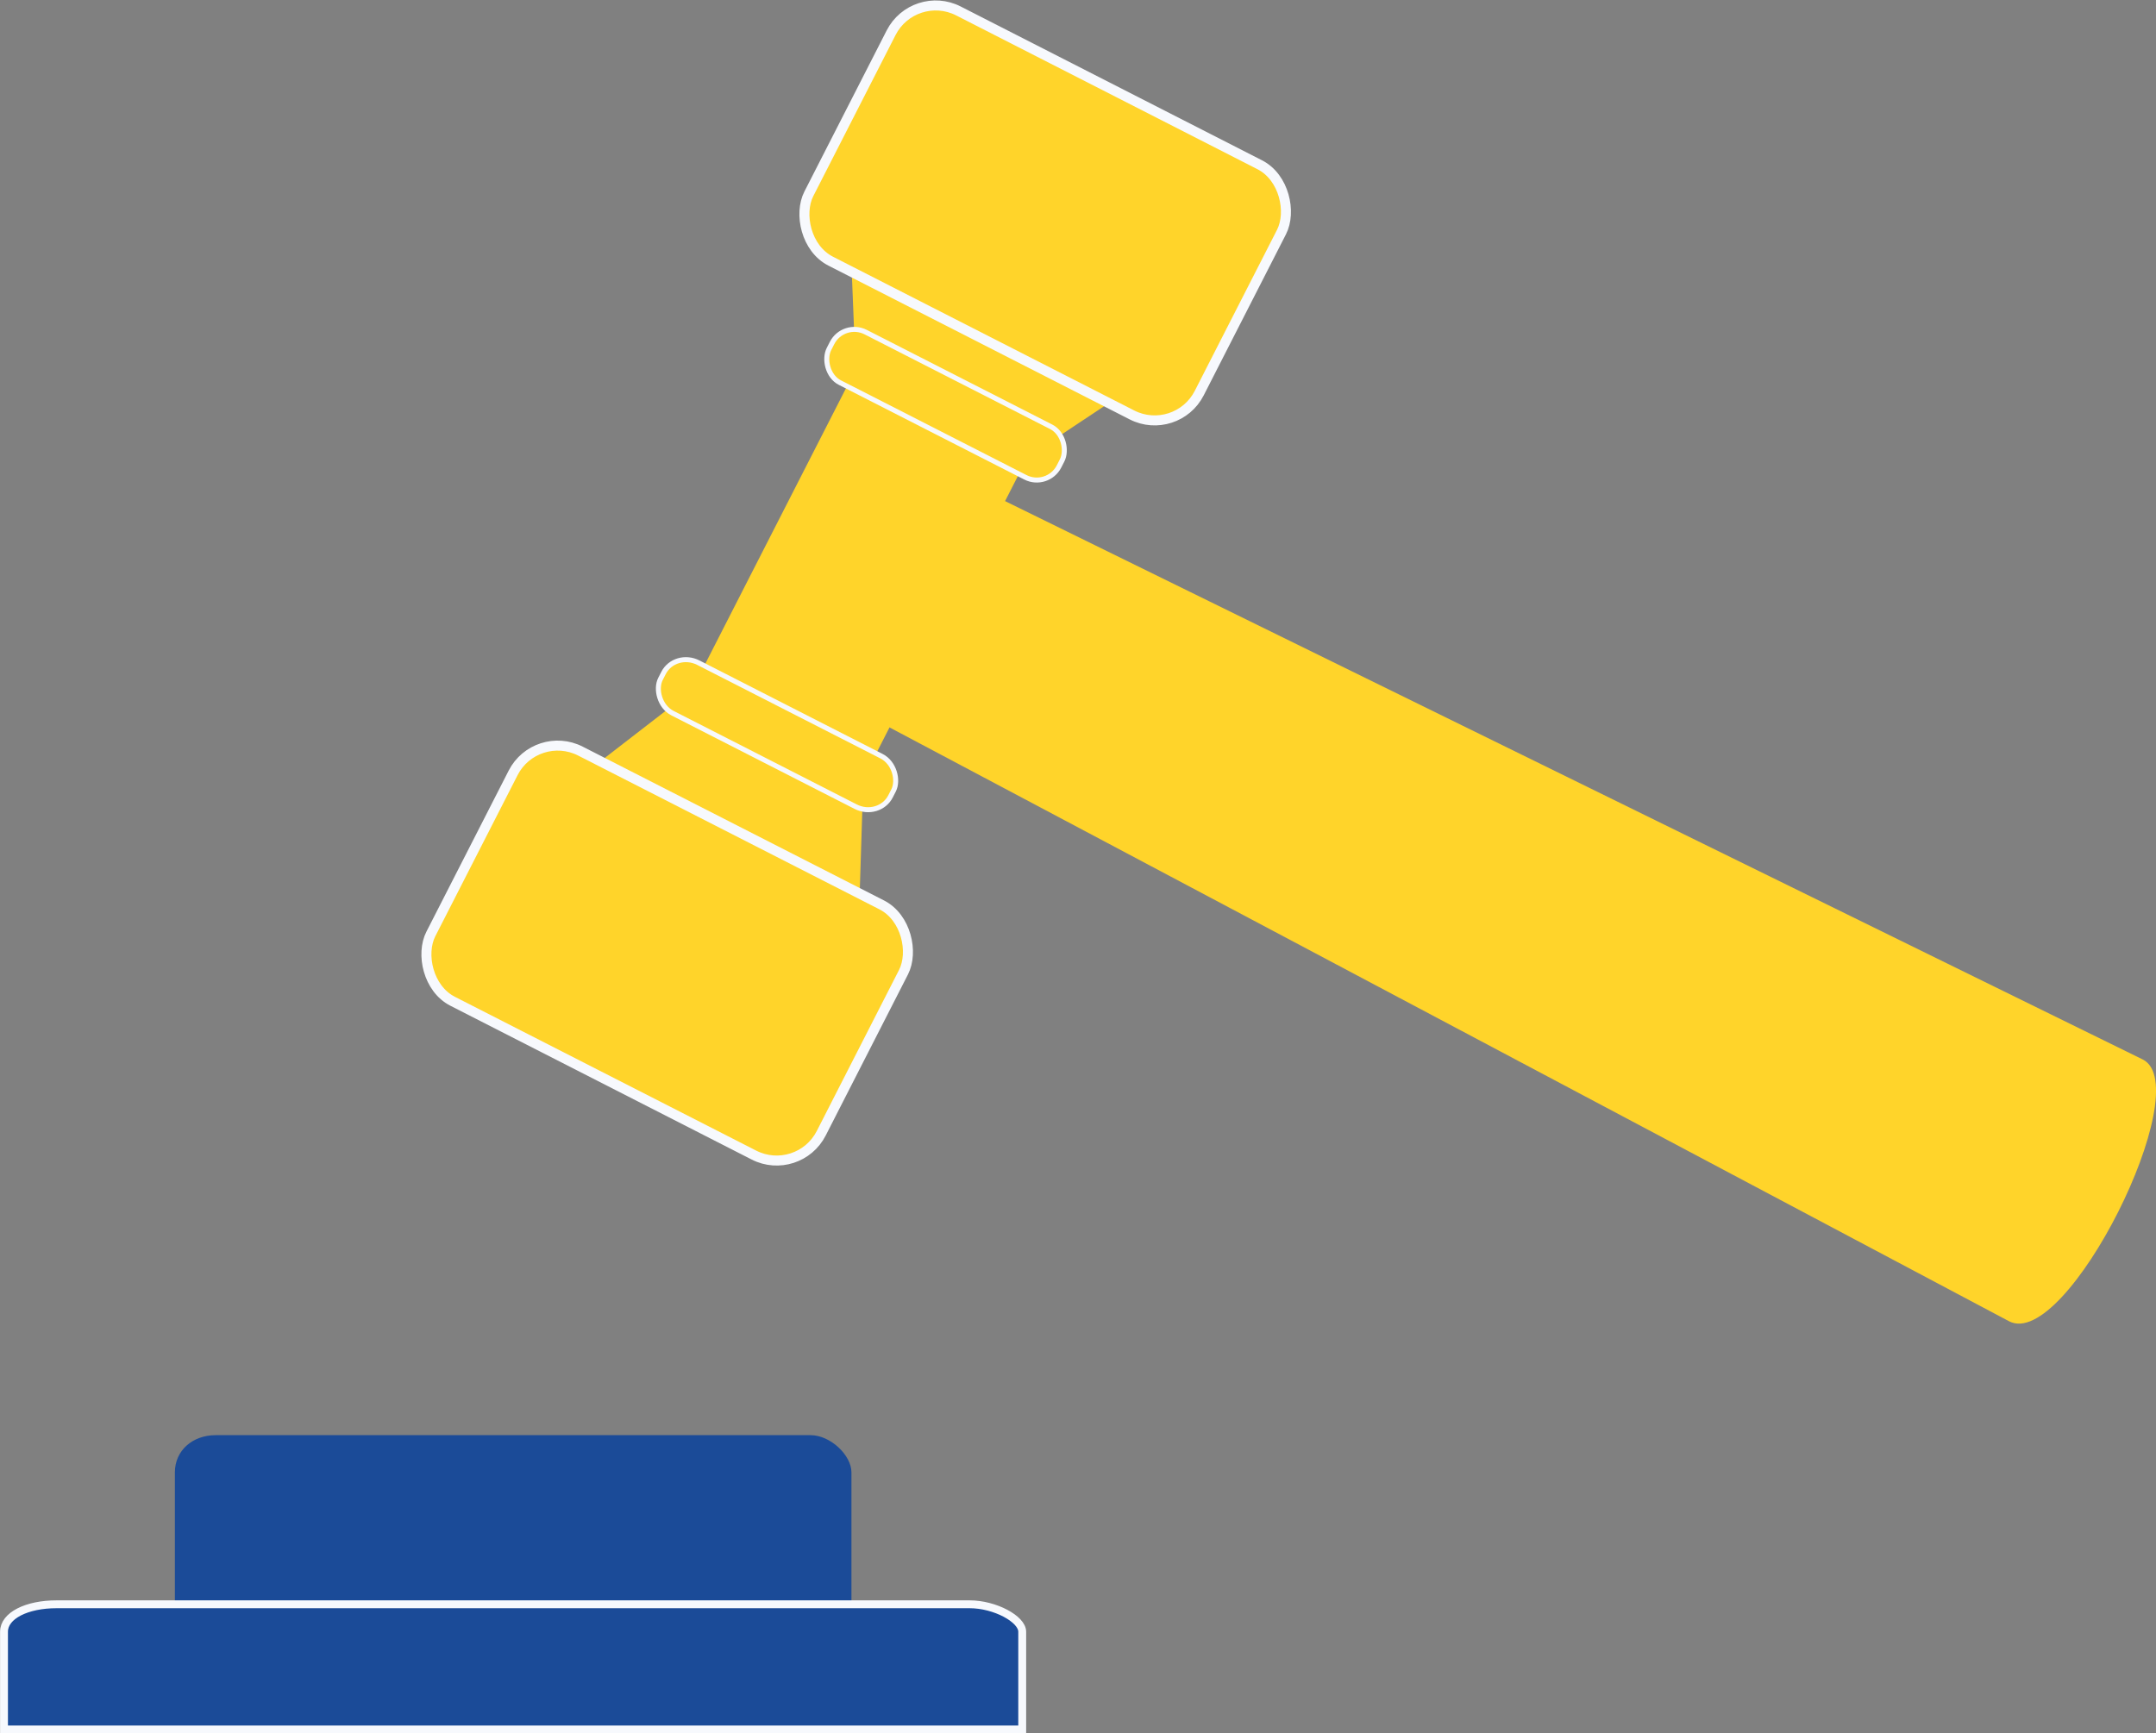 <svg width="109.61mm" height="88.145mm" version="1.1" viewBox="0 0 109.61 88.145" xmlns="http://www.w3.org/2000/svg"><rect x="0" y="0" width="109.61" height="88.145" fill="#808080" stroke="none"/><g transform="translate(-32.289 -8.319)"><g transform="translate(-880.59 -974.8)"><g fill="#ffd42a"><path d="m956.38 1001.9-0.222-5.559 13.595 6.941-4.633 3.08-8.351 16.356-0.201 6.388-13.595-6.941 5.056-3.909z" stroke-width="1.101" style="font-variation-settings:'wght' 300"/><path d="m963.77 1008.5 58.047 28.496c2.807 1.409-3.881 14.834-6.797 13.312l-57.122-30.307z" stroke-width="2.47" style="font-variation-settings:'wght' 300"/><g stroke="#f7f9fd"><rect transform="rotate(27.048)" x="1301.2" y="438.81" width="22.285" height="14.285" rx="2.543" ry="2.543" stroke-width=".509" style="font-variation-settings:'wght' 300"/><rect transform="rotate(27.048)" x="1301.2" y="481.07" width="22.285" height="14.285" rx="2.543" ry="2.543" stroke-width=".509" style="font-variation-settings:'wght' 300"/><rect transform="rotate(27.048)" x="1305.7" y="455.5" width="13.132" height="2.883" rx="1.271" ry="1.271" stroke-width=".254" style="font-variation-settings:'wght' 300"/><rect transform="rotate(27.048)" x="1305.7" y="474.34" width="13.132" height="2.883" rx="1.334" ry="1.271" stroke-width=".254" style="font-variation-settings:'wght' 300"/></g></g><g transform="translate(15.346)" fill="#1b4b98"><path d="m908.5 1056.1h30.245c1.005 0 2.076 1.023 2.075 1.891l2e-5 6.74h-34.396v-6.74c4e-4 -1.111 0.898-1.892 2.075-1.891z" stroke-width="1.643" style="font-variation-settings:'wght' 300"/><path d="m900.41 1064.7h46.418c1.295 0 2.675 0.755 2.674 1.394l4e-5 4.971h-51.765v-4.971c5.1e-4 -0.819 1.157-1.395 2.674-1.394z" stroke="#f7f9fd" stroke-width=".4" style="font-variation-settings:'wght' 300"/></g></g></g></svg>
